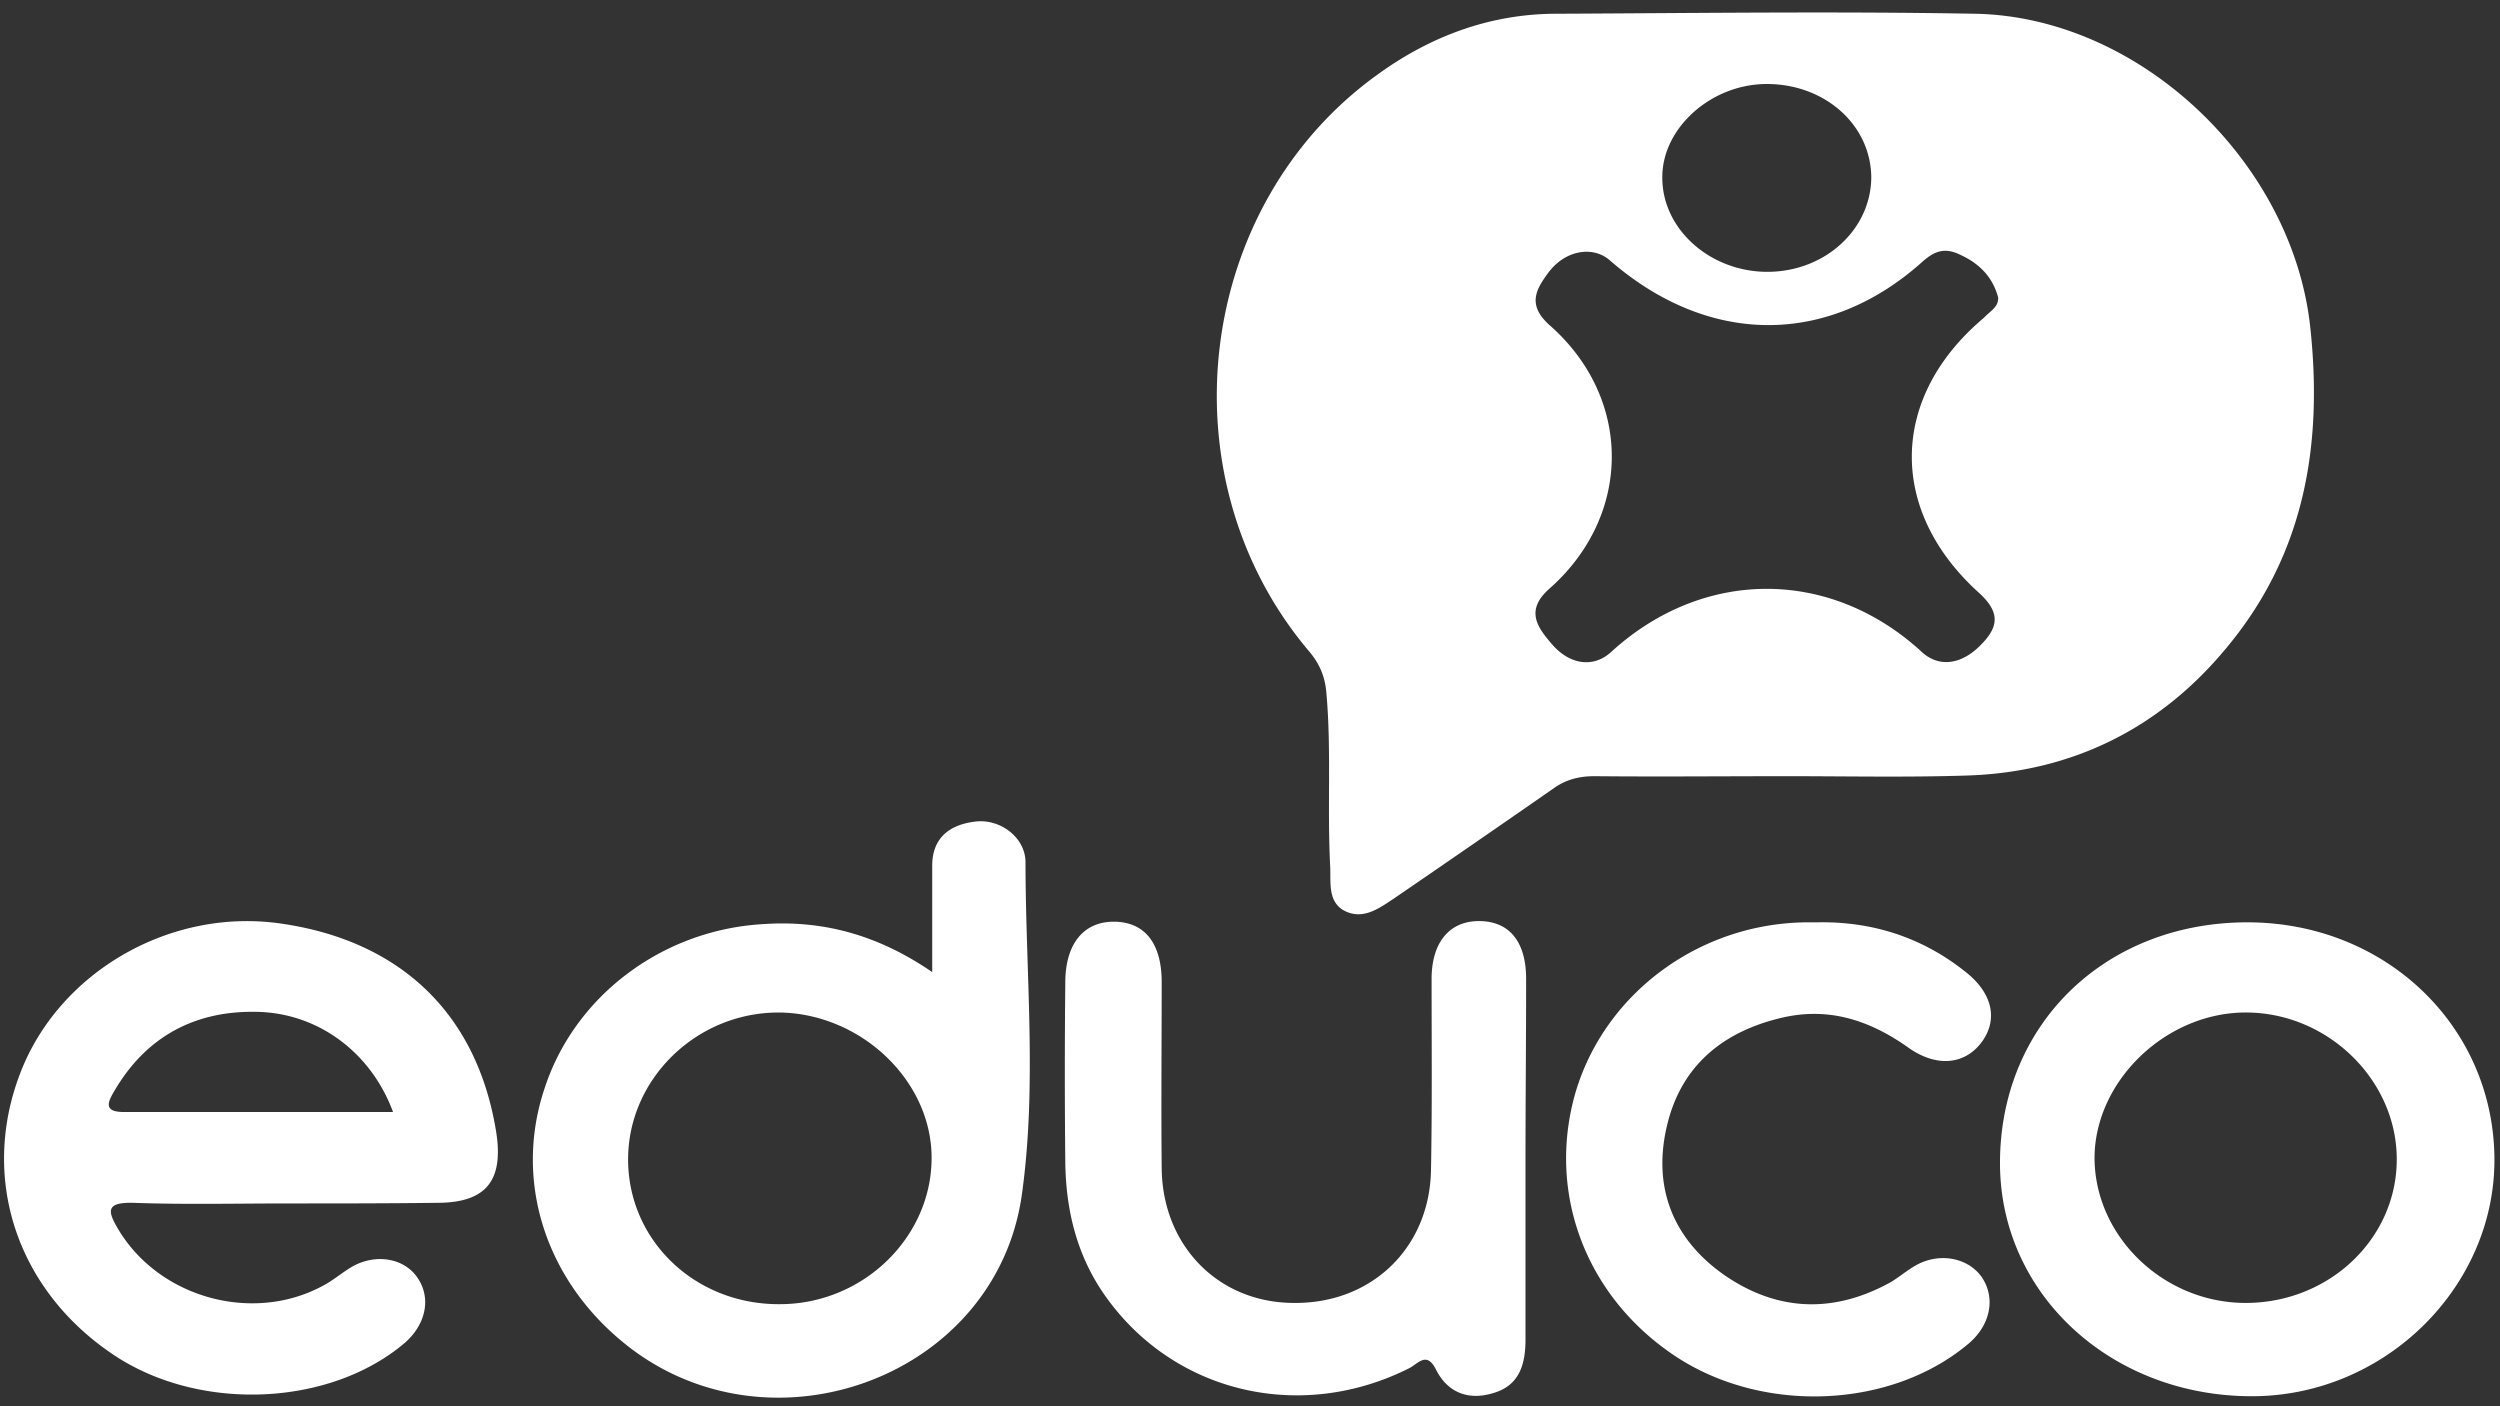 <svg width="160" height="90" fill="none" xmlns="http://www.w3.org/2000/svg"><rect width="100%" height="100%" fill="#333333" stroke="none"/><g clip-path="url(#clip0)" fill="#fff"><path d="M114.348 49.676c-4.099 0-8.199.04-12.298 0-.956 0-1.791.199-2.587.756a1583.608 1583.608 0 01-10.27 7.085c-.954.637-1.95 1.353-3.104.796-1.114-.557-.915-1.791-.955-2.826-.199-3.702.08-7.403-.239-11.065-.08-1.114-.437-1.95-1.154-2.786-9.393-11.144-7.244-28.617 4.577-36.975C91.662 2.273 95.443.88 99.622.88c8.915-.04 17.87-.16 26.786 0 10.587.199 20.338 9.552 21.453 20.1.796 7.482-.359 14.368-5.214 20.298-4.299 5.294-9.99 8.16-16.836 8.358-3.781.12-7.602.04-11.463.04zm13.532-30.647c-.358-1.313-1.194-2.149-2.388-2.706-.955-.478-1.631-.319-2.467.438-6.09 5.452-13.732 5.373-20.02-.12-1.075-.915-2.826-.637-3.9.796-.797 1.075-1.394 2.07.079 3.383 5.293 4.657 5.293 12.14 0 16.836-1.592 1.393-.796 2.468.08 3.503 1.194 1.433 2.746 1.592 3.86.557 5.891-5.373 14.01-5.373 19.861 0 1.114 1.035 2.587.836 3.861-.518 1.114-1.154 1.114-2.07-.199-3.263-5.851-5.294-5.692-12.538.318-17.592.398-.438.955-.677.915-1.314zm-14.686-1.632c3.622-.04 6.527-2.706 6.567-6.01 0-3.383-2.985-6.05-6.766-6.01-3.542.04-6.647 2.866-6.607 6.01 0 3.304 3.104 6.05 6.806 6.01zM18.428 77.02c-3.304 0-6.607.079-9.91-.04-1.792-.04-1.633.557-.916 1.75 2.706 4.458 8.875 6.05 13.373 3.384.517-.319.955-.677 1.473-.995 1.512-.916 3.383-.637 4.258.637.916 1.313.558 3.025-.835 4.219-4.776 4.02-12.936 4.378-18.388.875-6.329-4.1-8.796-11.303-6.21-18.11 2.468-6.527 9.632-10.666 16.717-9.631 7.721 1.114 12.577 5.85 13.771 13.373.478 3.104-.677 4.498-3.781 4.498-3.224.04-6.368.04-9.552.04zm6.726-5.852c-1.393-3.78-4.736-6.288-8.597-6.407-3.98-.12-7.164 1.512-9.234 5.054-.398.677-.756 1.353.597 1.353h17.234zm34.508-8.955v-6.806c0-1.79 1.114-2.626 2.746-2.825 1.592-.2 3.184.995 3.224 2.547 0 7.124.756 14.328-.239 21.373-1.672 11.622-16 16.876-25.234 9.632-5.214-4.1-7.283-10.468-5.333-16.398 1.91-5.97 7.522-10.19 13.93-10.587 3.821-.279 7.363.636 10.906 3.064zM49.91 83.467c5.334 0 9.752-4.298 9.712-9.433-.04-4.935-4.577-9.194-9.791-9.234-5.294 0-9.672 4.299-9.632 9.473.04 5.174 4.338 9.234 9.712 9.194zm93.851-24.437c8.796-.04 15.761 6.527 15.881 15.004.119 8.239-6.926 15.284-15.443 15.324-9.035.04-16.159-6.488-16.199-14.846-.04-8.876 6.647-15.443 15.761-15.483zm-.04 24.358c5.334 0 9.672-4.1 9.672-9.195 0-5.054-4.378-9.353-9.592-9.393-5.134-.04-9.712 4.339-9.751 9.274 0 5.055 4.418 9.314 9.671 9.314zm-46.089-9.155v11.503c0 1.592-.398 2.945-2.07 3.422-1.552.478-2.905 0-3.662-1.512-.597-1.194-1.154-.358-1.711-.08-6.806 3.423-14.726 1.672-19.184-4.258-1.99-2.627-2.786-5.652-2.826-8.916-.04-3.82-.04-7.681 0-11.502 0-2.508 1.194-3.94 3.184-3.9 1.91.04 2.985 1.392 2.985 3.86 0 3.98-.04 7.92 0 11.9.04 4.936 3.582 8.598 8.398 8.637 4.975.08 8.717-3.462 8.836-8.437.08-4.1.04-8.2.04-12.299 0-2.308 1.114-3.662 2.945-3.701 1.99-.04 3.105 1.273 3.105 3.701 0 3.9-.04 7.721-.04 11.582zm18.627-15.203c3.542-.08 6.766.954 9.552 3.183 1.711 1.353 2.07 3.025 1.035 4.458-1.075 1.473-2.906 1.672-4.737.358-2.427-1.711-5.014-2.587-8-1.91-3.82.875-6.487 3.064-7.403 6.846-.955 3.9.279 7.243 3.583 9.591 3.303 2.309 6.845 2.548 10.467.637.637-.318 1.194-.835 1.831-1.194 1.513-.875 3.383-.517 4.259.757.875 1.313.557 3.024-.836 4.218-4.935 4.18-13.095 4.538-18.706.876-5.772-3.781-8.319-10.428-6.488-16.876 1.871-6.408 7.96-10.905 14.846-10.945h.597z"/></g><defs><clipPath id="clip0"><path fill="#fff" transform="translate(0 .68)" d="M0 0h160v89.154H0z"/></clipPath></defs></svg>